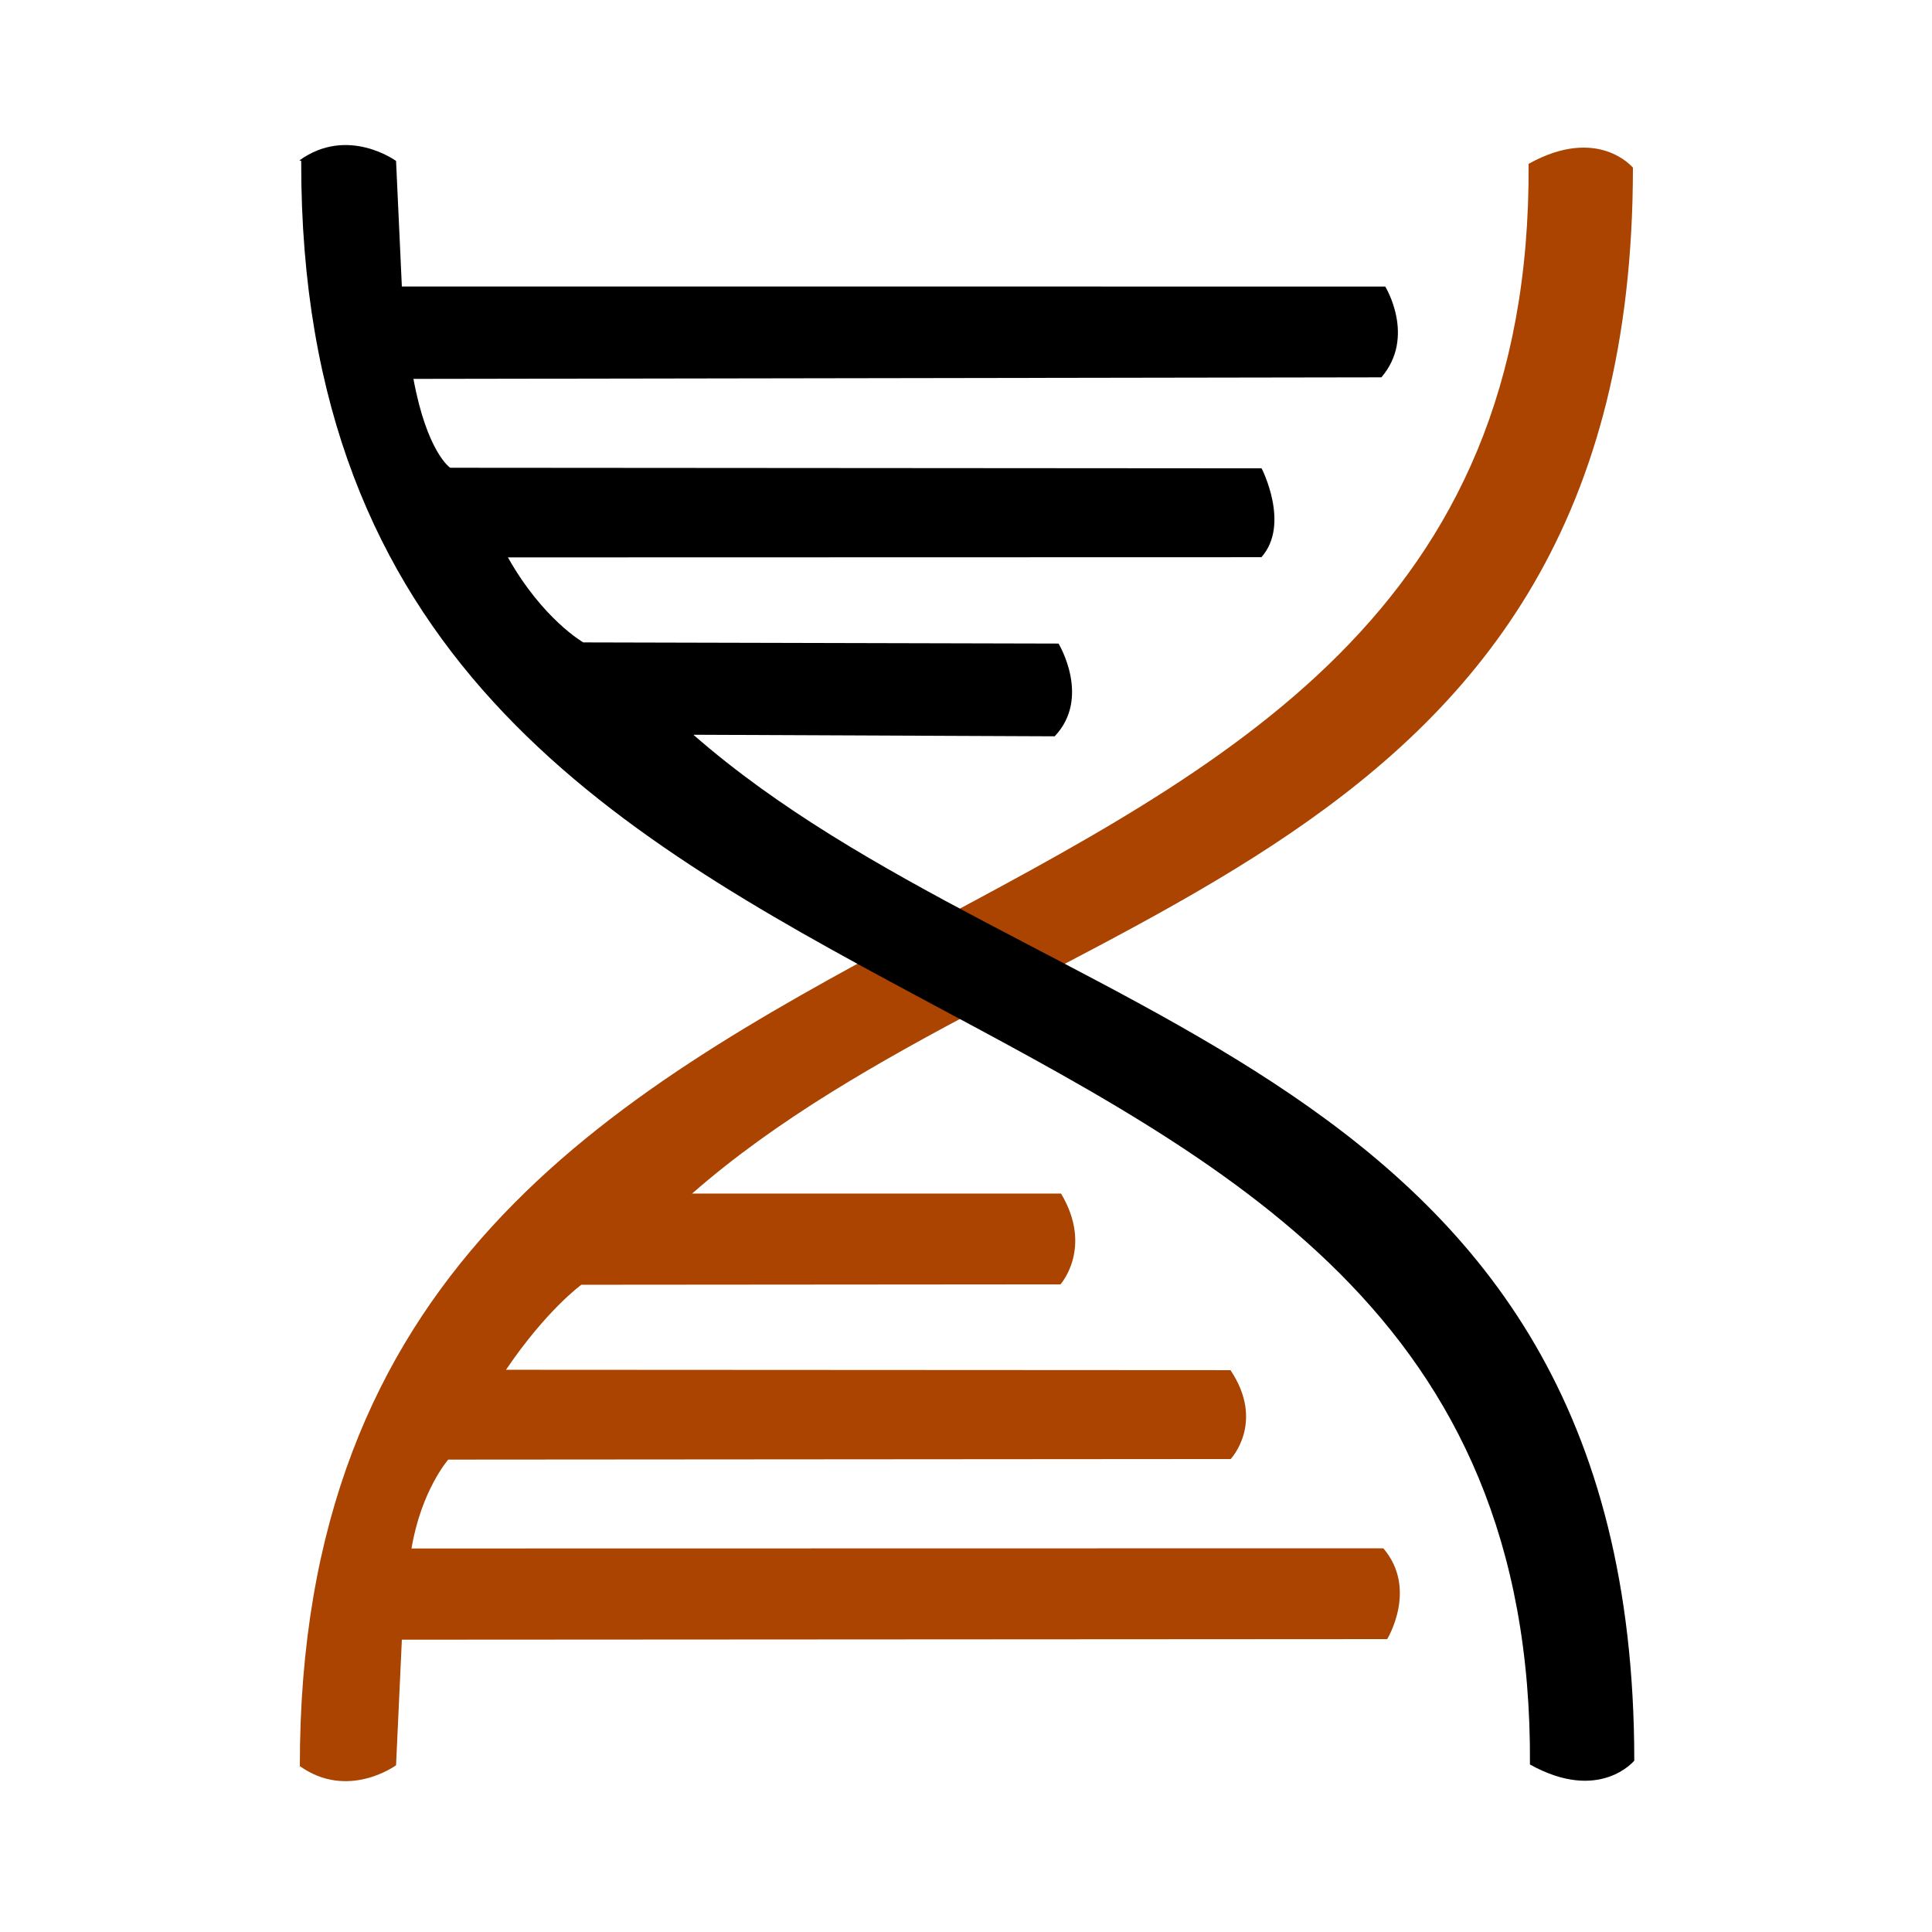 <svg width="1em" height="1em" viewBox="0 0 1000 1000" xmlns="http://www.w3.org/2000/svg"><path d="m155 914c25 18 50-.3 50-.3l3-65 510-.3s16-26-2-47l-503 .09c5-30 19-46 19-46l405-.3s18-19-.1-46l-375-.2c21-31 39-44 39-44l248-.2s17-19 .3-47l-191 .009c176-154 487-166 487-531 0 0-18-22-54-2 3 465-637 319-636 830z" fill="#aa4400"/><path d="m155 83c25-18 50 .3 50 .3l3 65 509 .009s16 26-2 47l-501 .8c7 38 19 46 19 46l420 .3s15 29-.1 46l-390 .1c18 32 39 44 39 44l246 .6s17 28-2 48l-187-.8c176 154 487 166 487 531 0 0-18 22-54 2 3-465-637-319-636-830z"/></svg>